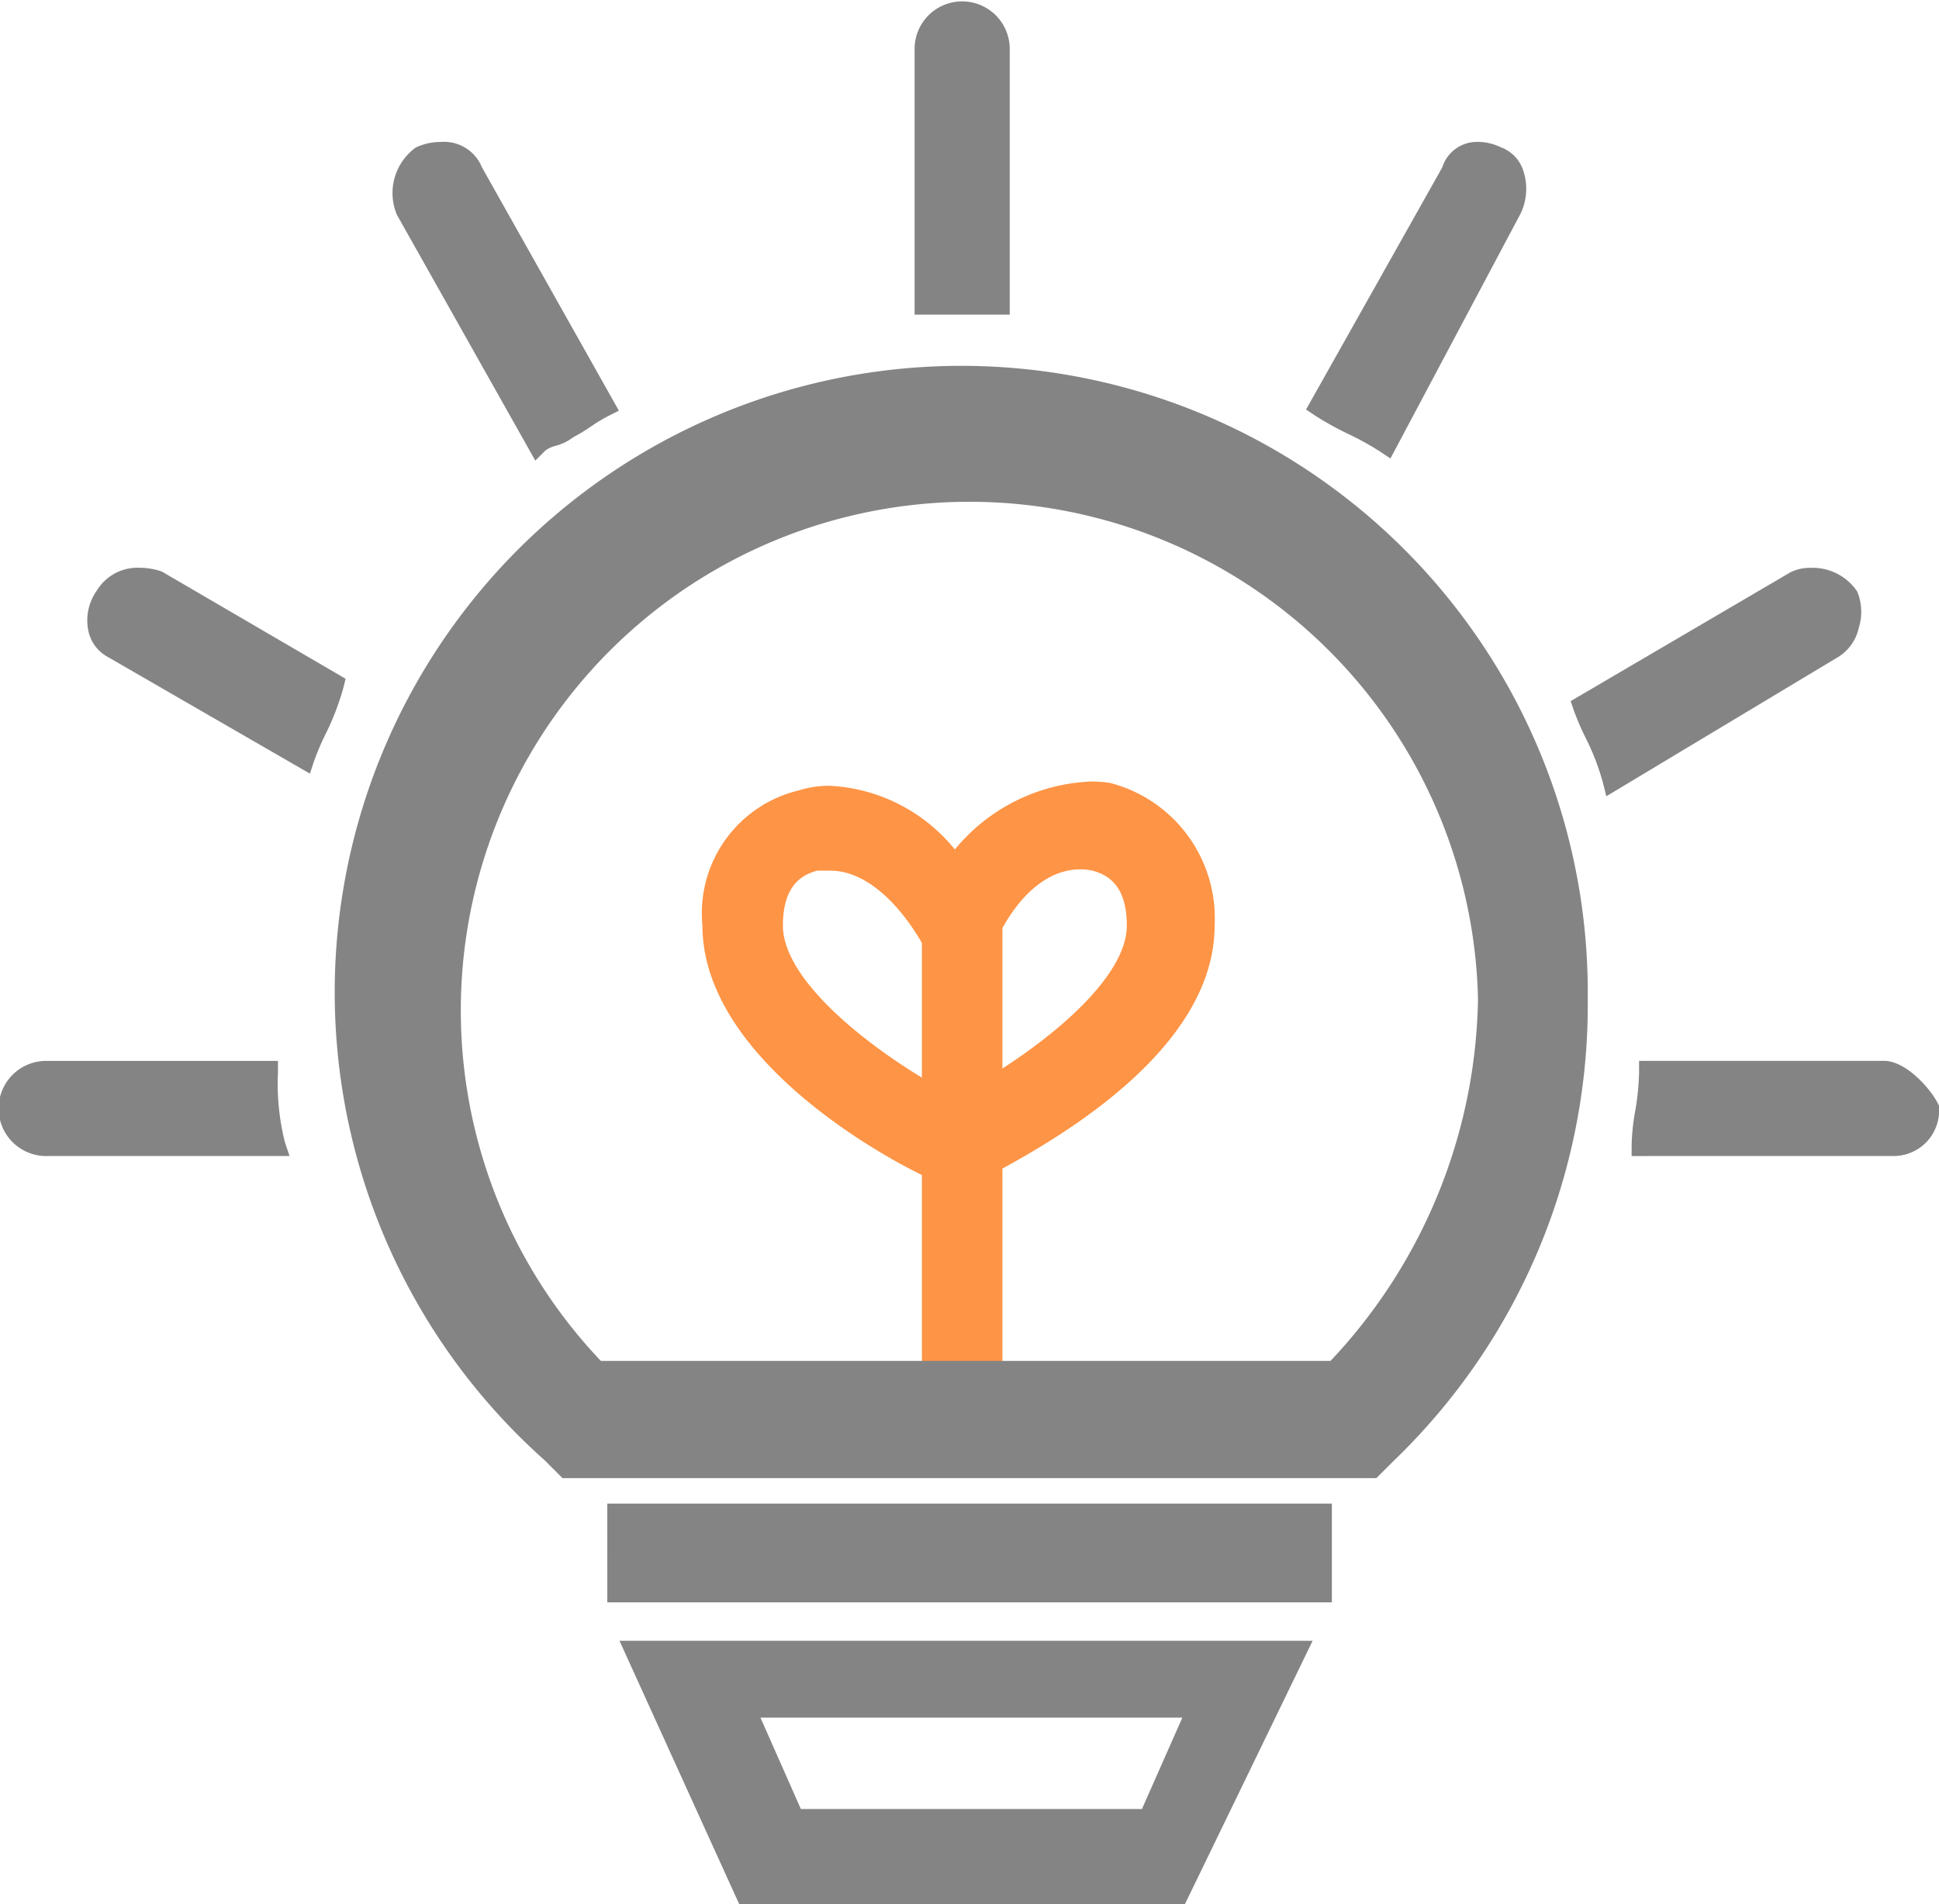 <svg xmlns="http://www.w3.org/2000/svg" width="47.97" height="47.11" viewBox="0 0 47.97 47.11"><defs><style>.a{fill:#fe9445;}.b{fill:#848484;}</style></defs><g transform="translate(-63.15 -58.03)"><path class="a" d="M333.56,259.164c-.812-.285-5.959-2.9-5.959-6.406a3.123,3.123,0,0,1,2.381-3.342,2.517,2.517,0,0,1,.771-.115,4.254,4.254,0,0,1,3.093,1.576,4.6,4.6,0,0,1,3.378-1.682,2.862,2.862,0,0,1,.468.037,3.456,3.456,0,0,1,2.58,3.526c0,3.176-4.167,5.429-5.536,6.169-.16.087-.29.157-.357.2l-.3.3-.521-.26Zm-3.119-7.763c-.374.1-.849.359-.849,1.358,0,1.49,2.559,3.347,4.254,4.221,1.7-.875,4.254-2.732,4.254-4.221,0-1.027-.5-1.271-.881-1.366a1.443,1.443,0,0,0-.27-.025c-.828,0-1.6.679-2.131,1.863l-.756,2.016-1-2.005c-.666-1.165-1.5-1.841-2.291-1.841h-.327Zm-6.381-11.325a4.04,4.04,0,0,1,.974-.593l.244.485a3.915,3.915,0,0,0-.835.492Z" transform="translate(-247.073 -171.83)"/><path class="a" d="M493.225,488.1h1.991v12.671h-1.991Z" transform="translate(-407.267 -407.267)"/><path class="b" d="M77.066,94.6l-.442-.442a15.5,15.5,0,1,1,25.806-11.415,15.649,15.649,0,0,1-4.786,11.415L97.2,94.6Zm19-2.9a13.346,13.346,0,0,0,3.649-8.96,12.584,12.584,0,1,0-21.7,8.96H96.067Zm-17.892,3.53H96.1v2.444H78.175Zm3.264,9.911-2.962-6.517H95.624l-3.16,6.517Zm9.963-2.354,1-2.262H81.963l1,2.262H91.4ZM85.777,65.814V59.207a1.177,1.177,0,0,1,2.353,0v6.607H85.777ZM64.327,86.631a1.177,1.177,0,1,1,0-2.353h5.7v.272a5.989,5.989,0,0,0,.167,1.724l.119.357ZM65.82,74.285a.956.956,0,0,1-.477-.615,1.272,1.272,0,0,1,.2-1.025,1.176,1.176,0,0,1,1.072-.567,1.624,1.624,0,0,1,.515.085l.027.009L71.7,74.823l-.049.2a6.426,6.426,0,0,1-.456,1.188,6.166,6.166,0,0,0-.273.643l-.105.316Zm7.14-10.963a1.39,1.39,0,0,1,.477-1.643,1.436,1.436,0,0,1,.62-.137,1.012,1.012,0,0,1,1.017.629l3.387,6.02-.255.128a3.763,3.763,0,0,0-.424.255,4.376,4.376,0,0,1-.447.271,1.223,1.223,0,0,1-.433.213.773.773,0,0,0-.256.115l-.253.253-3.434-6.1ZM102.8,77.375a5.908,5.908,0,0,0-.422-1.09,6.577,6.577,0,0,1-.3-.7l-.07-.209,5.44-3.189a1.071,1.071,0,0,1,.489-.108,1.33,1.33,0,0,1,1.158.583,1.305,1.305,0,0,1,.042.894,1.131,1.131,0,0,1-.525.737L102.89,77.73l-.089-.355Zm.716,9.256v-.272a5.3,5.3,0,0,1,.084-.816,6.25,6.25,0,0,0,.1-.994v-.272h6.064c.534,0,1.14.677,1.329,1.056l.029.057v.064a1.126,1.126,0,0,1-1.177,1.176ZM97.3,69.207a7.048,7.048,0,0,0-.786-.436,7.539,7.539,0,0,1-.844-.469l-.209-.14,3.37-5.991a.9.9,0,0,1,.891-.63,1.284,1.284,0,0,1,.548.129.91.91,0,0,1,.545.526,1.421,1.421,0,0,1-.044,1.114l-3.222,6.063-.25-.166Z" transform="translate(0)"/></g></svg>